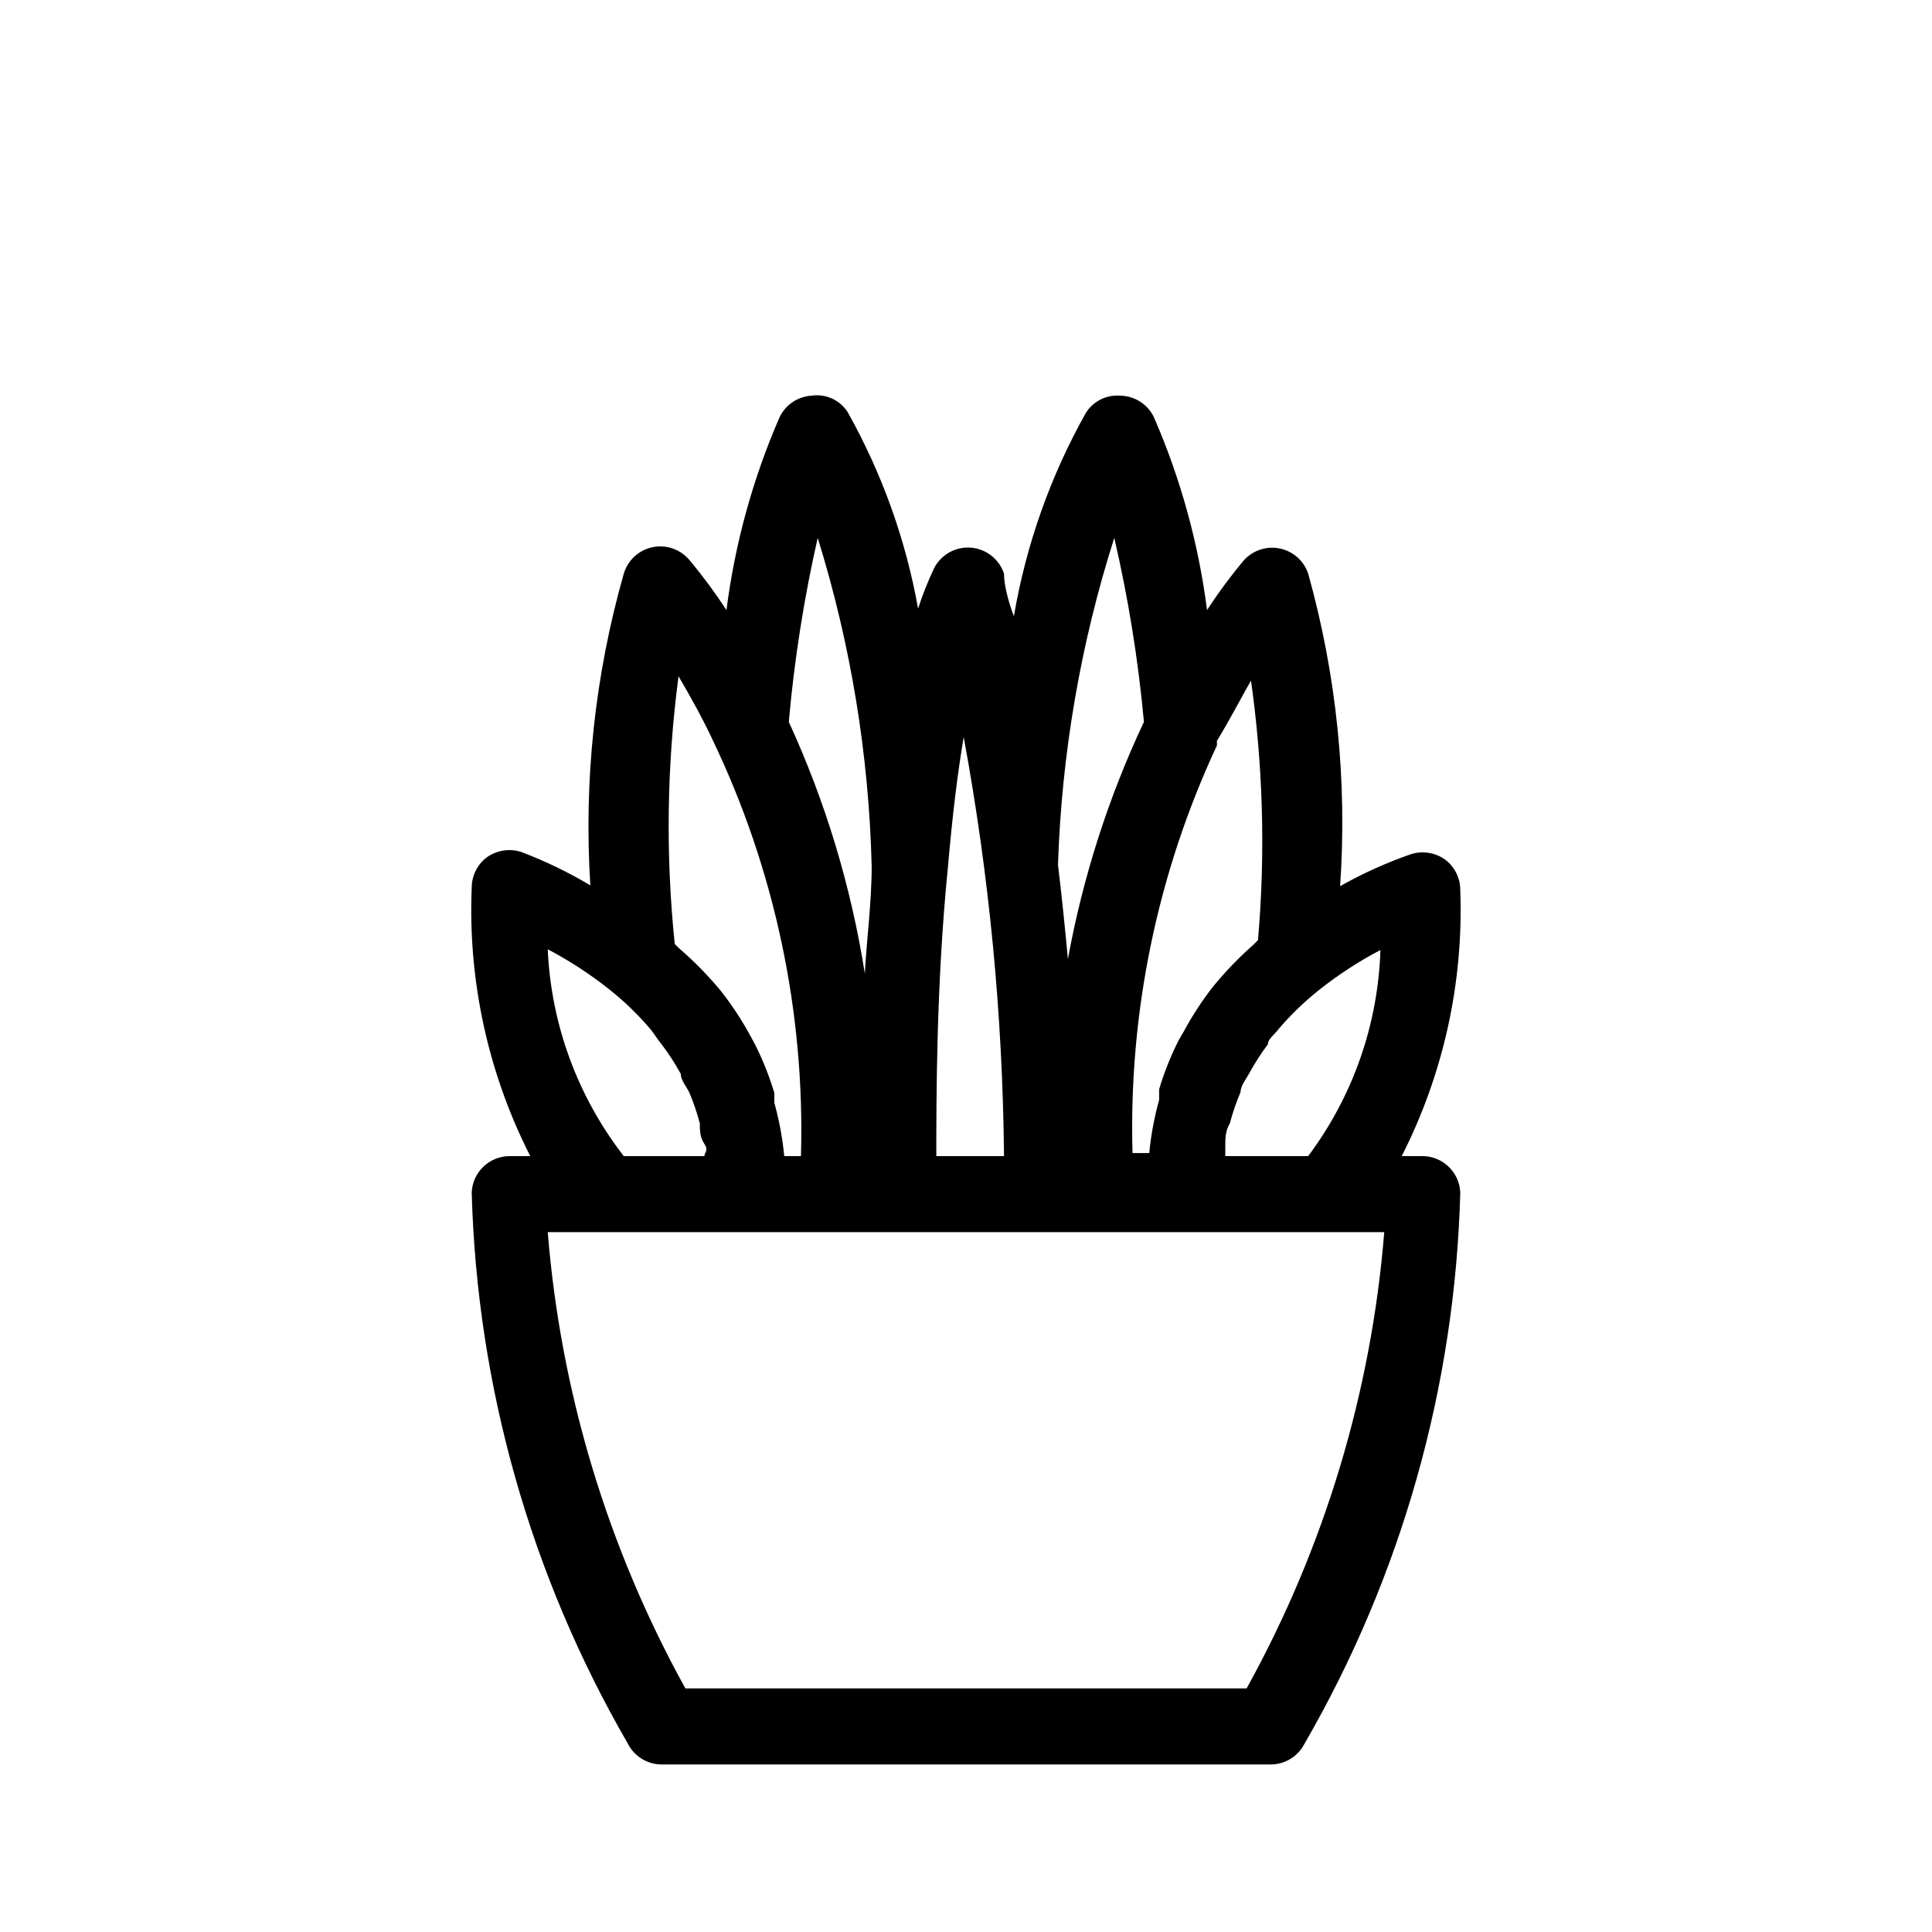 <?xml version="1.0" encoding="UTF-8"?>
<!-- Uploaded to: SVG Repo, www.svgrepo.com, Generator: SVG Repo Mixer Tools -->
<svg fill="#000000" width="800px" height="800px" version="1.1" viewBox="144 144 512 512" xmlns="http://www.w3.org/2000/svg">
 <path d="m520.91 450.38h-5.441c11.082-21.809 16.426-46.086 15.516-70.531 0-3.172-1.492-6.16-4.031-8.062-2.633-1.867-5.992-2.391-9.066-1.41-6.488 2.258-12.762 5.09-18.742 8.465 1.922-27.891-0.938-55.902-8.465-82.828-1.148-3.418-4.039-5.961-7.574-6.668s-7.18 0.531-9.555 3.242c-3.484 4.168-6.715 8.543-9.672 13.098-2.258-17.641-7.004-34.879-14.109-51.184-1.66-3.398-5.086-5.574-8.867-5.644-3.606-0.297-7.086 1.406-9.066 4.434-9.438 16.77-15.914 35.039-19.145 54.008-2.621-6.852-2.621-10.68-2.621-11.285-1.277-3.856-4.746-6.57-8.801-6.879-4.051-0.309-7.891 1.848-9.738 5.469-1.637 3.465-3.051 7.035-4.234 10.68-3.269-18.328-9.605-35.973-18.738-52.195-2.07-3.125-5.762-4.773-9.473-4.231-3.633 0.215-6.871 2.371-8.465 5.644-7.109 16.305-11.859 33.539-14.105 51.184-2.961-4.555-6.191-8.926-9.676-13.098-2.34-2.934-6.121-4.32-9.801-3.598-3.684 0.719-6.664 3.426-7.731 7.023-7.644 26.836-10.645 54.781-8.867 82.625-5.84-3.492-11.977-6.461-18.34-8.867-3.074-0.98-6.434-0.457-9.066 1.41-2.539 1.902-4.031 4.891-4.031 8.062-1.012 24.648 4.332 49.148 15.516 71.137h-5.438c-5.414-0.004-9.863 4.266-10.078 9.672 1.41 51.316 15.609 101.47 41.312 145.91 1.695 3.457 5.215 5.648 9.07 5.641h161.22c3.809 0.047 7.316-2.059 9.066-5.441 25.734-44.496 39.938-94.719 41.312-146.11-0.215-5.406-4.664-9.676-10.074-9.672zm-30.23 0h-21.965v-3.223c0-1.008 0-3.629 1.211-5.441h-0.004c0.734-2.82 1.68-5.582 2.824-8.262 0-1.613 1.41-3.426 2.215-4.836v-0.004c1.48-2.742 3.164-5.367 5.039-7.859 0-1.41 1.812-2.621 2.82-4.031v0.004c3.277-3.84 6.922-7.352 10.883-10.48 5.035-3.988 10.434-7.496 16.121-10.48-0.621 19.738-7.305 38.809-19.145 54.613zm-15.316-127.16c3.356 23.152 4.035 46.617 2.016 69.93l-1.211 1.211 0.004-0.004c-3.856 3.398-7.426 7.106-10.684 11.086-2.875 3.672-5.438 7.582-7.656 11.688l-1.41 2.418c-2.137 4.199-3.891 8.586-5.238 13.098v2.82c-1.289 4.617-2.164 9.34-2.621 14.109h-4.434c-1.055-37.258 6.606-74.242 22.367-108.02v-1.211c4.031-6.648 6.852-12.289 9.676-17.125zm-36.07-36.68c3.723 16.059 6.352 32.355 7.859 48.77-9.41 20-16.184 41.133-20.152 62.875-0.805-8.867-1.68-17.195-2.621-24.988 0.957-29.434 5.977-58.594 14.914-86.656zm-29.223 163.84h-17.938c0-15.113 0-45.746 3.023-75.973 1.211-14.105 2.621-25.594 4.231-35.066h0.004c6.766 36.633 10.34 73.785 10.68 111.04zm-49.371-163.84c8.766 28.223 13.578 57.52 14.305 87.059 0 9.672-1.41 20.152-1.812 28.414v0.004c-3.633-23.055-10.414-45.5-20.152-66.707 1.453-16.41 4.012-32.703 7.66-48.77zm-36.879 36.68c2.82 4.836 6.047 10.48 9.07 16.93l-0.004-0.004c16.445 34.363 24.457 72.156 23.379 110.23h-4.434c-0.461-4.769-1.336-9.488-2.621-14.105v-2.621c-1.352-4.512-3.106-8.898-5.238-13.098l-1.211-2.215v-0.004c-2.273-4.18-4.902-8.156-7.859-11.887-3.316-3.988-6.957-7.699-10.883-11.086l-1.211-1.211 0.004 0.004c-2.441-23.605-2.102-47.414 1.008-70.938zm-34.664 72.348c5.688 2.988 11.082 6.496 16.121 10.477 4.043 3.184 7.754 6.762 11.086 10.684 1.008 1.211 1.812 2.621 2.82 3.828 1.953 2.547 3.703 5.242 5.238 8.059 0 1.613 1.41 3.223 2.215 4.836l0.004 0.004c1.145 2.68 2.086 5.441 2.82 8.262 0 1.812 0 3.629 1.211 5.441 1.211 1.812 0 2.215 0 3.223h-21.363c-12.227-15.746-19.27-34.898-20.152-54.812zm185.2 195.88h-148.72c-20.609-37.254-33.047-78.477-36.477-120.91h221.68c-3.43 42.438-15.863 83.66-36.477 120.91z"/>
</svg>